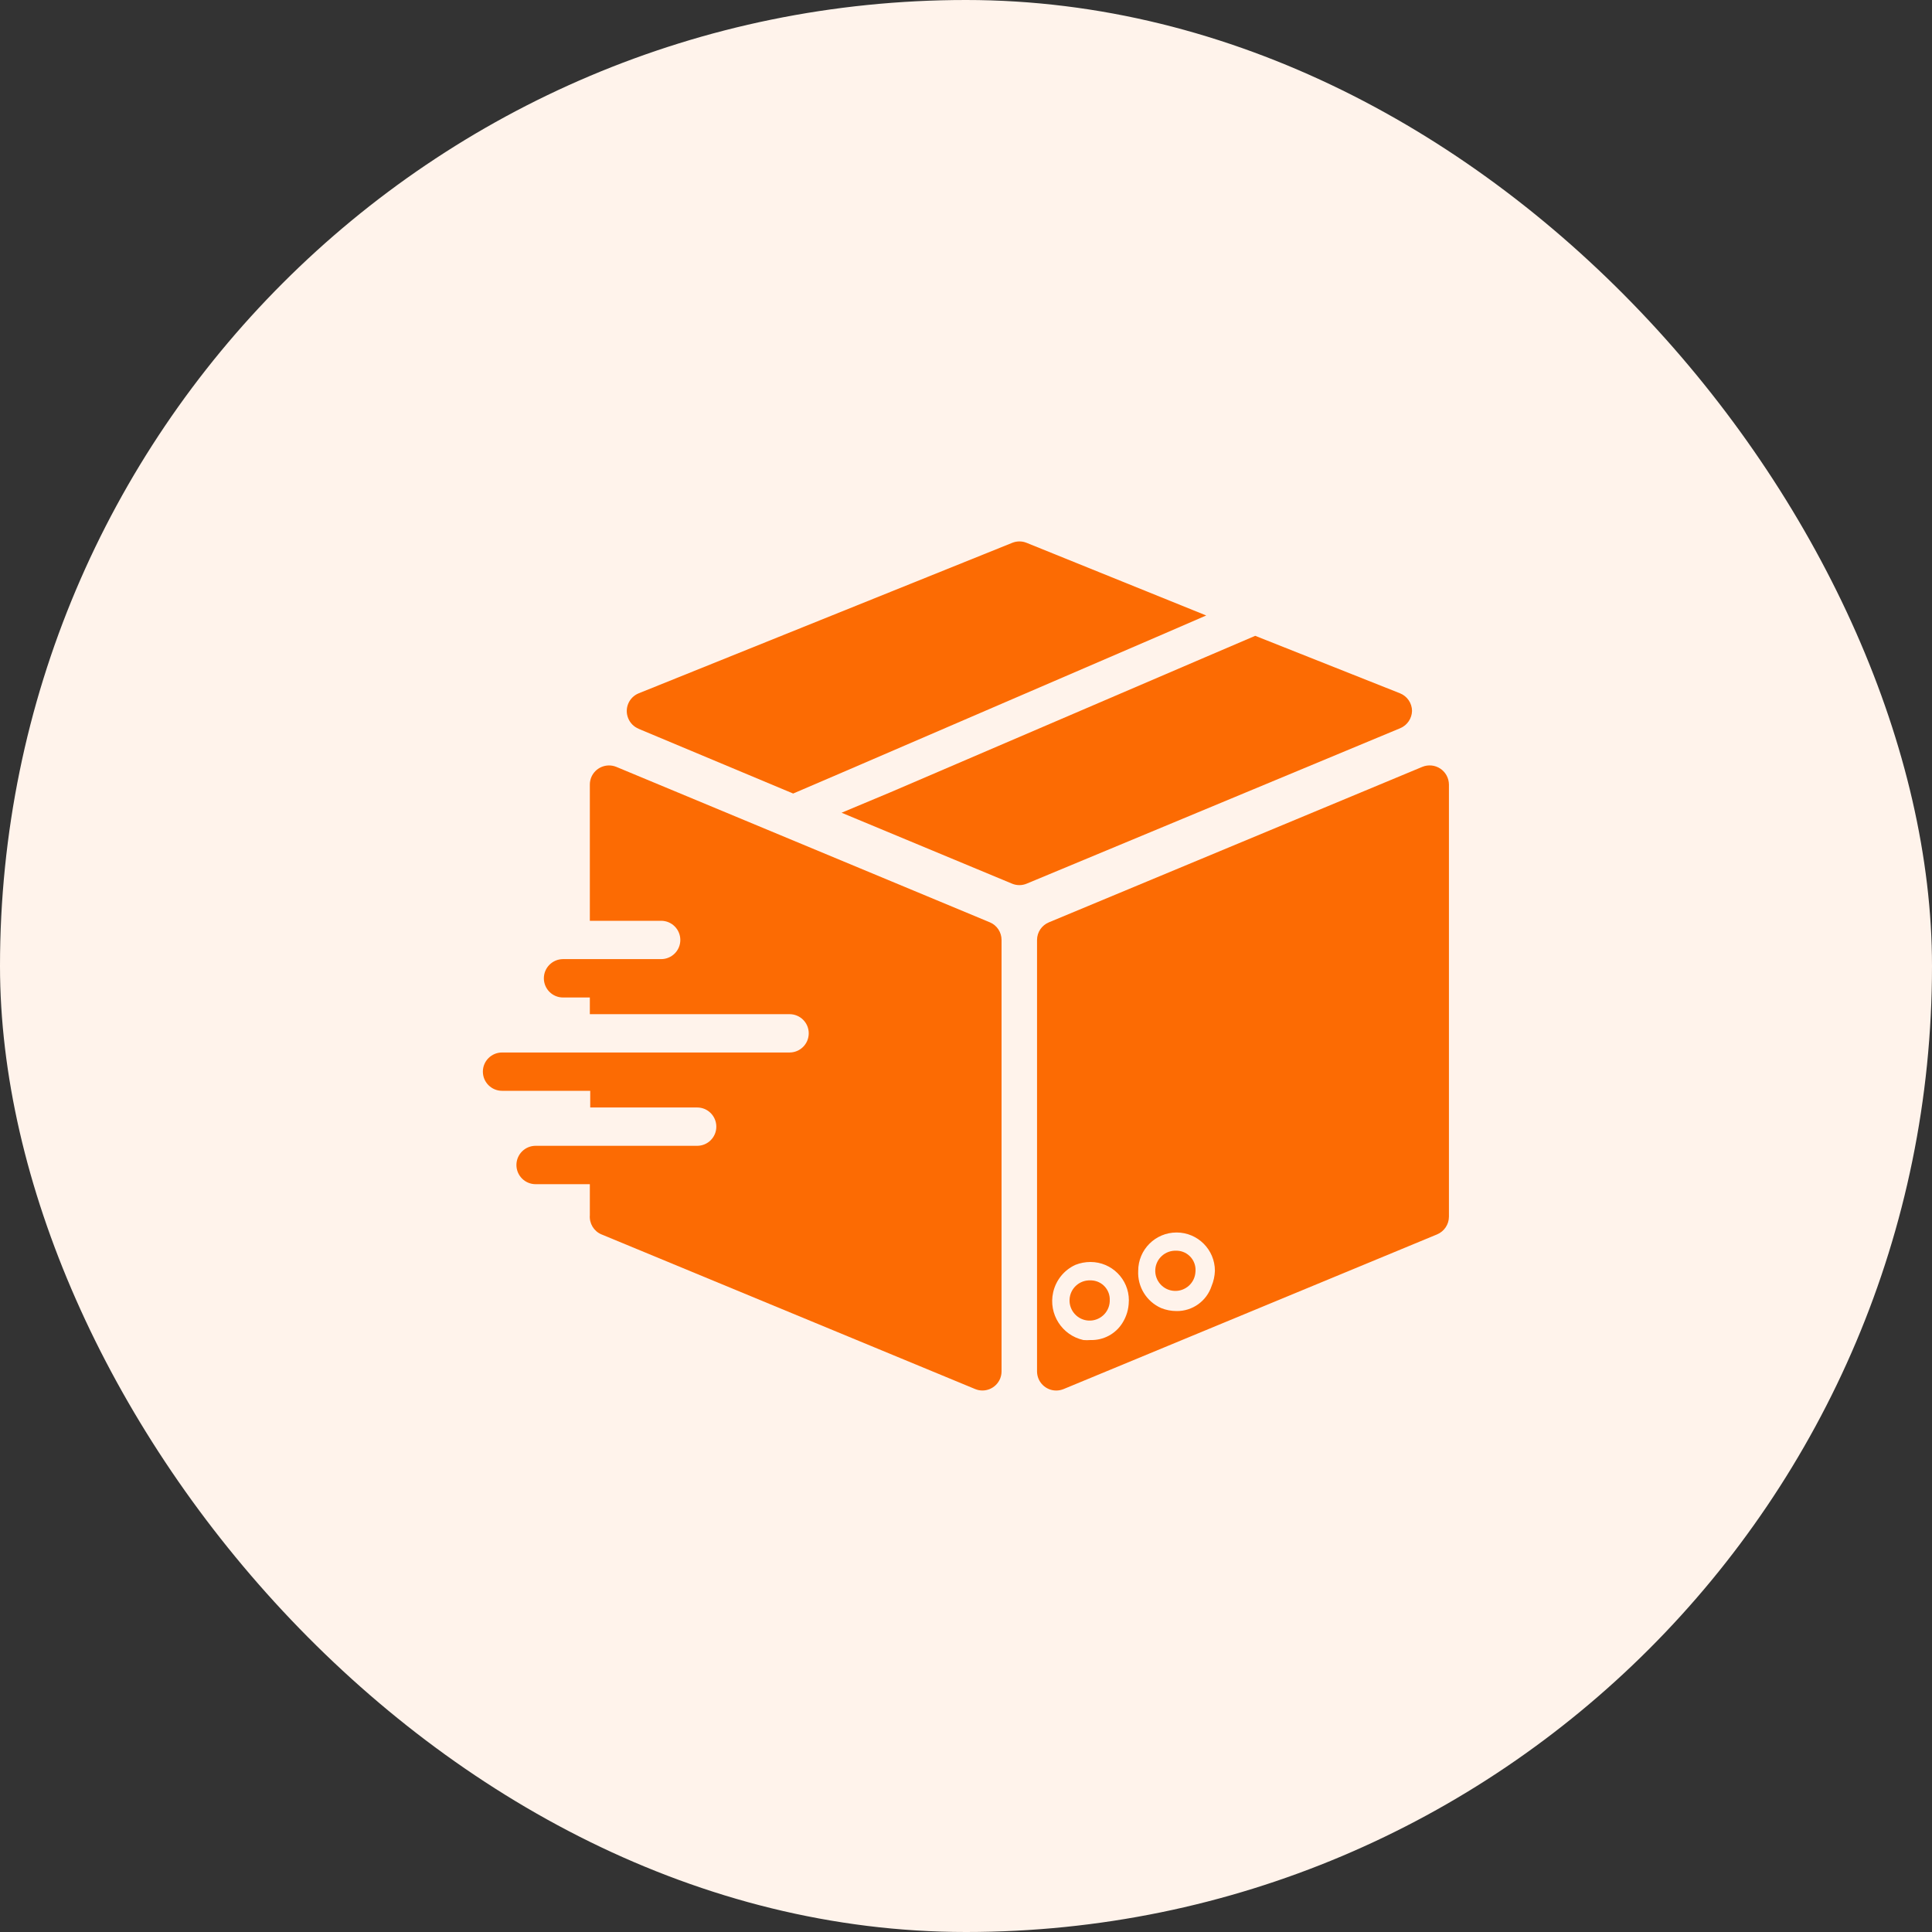 <svg width="30" height="30" viewBox="0 0 30 30" fill="none" xmlns="http://www.w3.org/2000/svg">
<rect x="0" y="0" width="30" height="30" fill="#333333" stroke="none"/>
<rect width="30" height="30" rx="15" fill="#FFF3EB"/>
<path d="M15.371 14.322L9.57 11.908C9.418 11.846 9.244 11.918 9.181 12.07C9.167 12.106 9.159 12.144 9.159 12.182V14.298H10.266C10.431 14.298 10.564 14.431 10.564 14.596C10.564 14.76 10.431 14.893 10.266 14.893H8.742C8.578 14.894 8.445 15.027 8.445 15.191C8.445 15.355 8.578 15.489 8.742 15.489H9.159V15.748H12.26C12.425 15.748 12.558 15.881 12.558 16.045C12.558 16.21 12.425 16.343 12.26 16.343H7.796C7.632 16.343 7.498 16.476 7.498 16.64C7.498 16.805 7.632 16.938 7.796 16.938H9.165V17.197H10.826C10.99 17.197 11.123 17.33 11.123 17.495C11.123 17.659 10.99 17.792 10.826 17.792H8.317C8.152 17.792 8.019 17.926 8.019 18.09C8.019 18.254 8.152 18.388 8.317 18.388H9.159V18.87C9.149 18.997 9.22 19.117 9.338 19.167L15.142 21.569C15.294 21.632 15.467 21.559 15.53 21.407C15.544 21.372 15.552 21.334 15.552 21.296V14.596C15.552 14.476 15.481 14.368 15.371 14.322Z" fill="#FC6B03"/>
<path d="M22.365 11.935C22.282 11.88 22.177 11.87 22.085 11.908L16.287 14.322C16.176 14.368 16.103 14.476 16.103 14.596V21.296C16.104 21.46 16.238 21.593 16.402 21.592C16.44 21.592 16.478 21.584 16.514 21.57L22.314 19.168C22.425 19.122 22.498 19.014 22.499 18.894V12.182C22.498 12.083 22.448 11.99 22.365 11.935ZM17.528 20.206C17.527 20.327 17.492 20.444 17.427 20.546C17.321 20.714 17.133 20.814 16.933 20.808C16.896 20.811 16.86 20.811 16.823 20.808C16.489 20.734 16.279 20.403 16.353 20.069C16.395 19.88 16.522 19.722 16.698 19.641C16.773 19.611 16.853 19.596 16.933 19.596C17.262 19.596 17.529 19.863 17.529 20.191C17.529 20.196 17.529 20.201 17.528 20.206ZM18.814 19.968C18.737 20.203 18.517 20.361 18.27 20.358C18.187 20.358 18.105 20.342 18.029 20.311C17.802 20.21 17.661 19.98 17.674 19.733C17.674 19.404 17.941 19.138 18.27 19.138C18.598 19.138 18.865 19.404 18.865 19.733C18.862 19.814 18.845 19.893 18.814 19.968Z" fill="#FC6B03"/>
<path d="M21.738 10.765L19.491 9.873L18.72 10.203L13.83 12.301L13.068 12.62L15.714 13.721C15.787 13.752 15.87 13.752 15.943 13.721L21.744 11.307C21.852 11.261 21.923 11.156 21.926 11.039C21.925 10.918 21.851 10.81 21.738 10.765Z" fill="#FC6B03"/>
<path d="M15.941 8.429C15.87 8.4 15.79 8.4 15.718 8.429L9.917 10.766C9.765 10.828 9.692 11.002 9.755 11.154C9.785 11.228 9.843 11.286 9.917 11.316H9.914L12.316 12.322L13.078 11.995L17.959 9.891L18.73 9.557L15.941 8.429Z" fill="#FC6B03"/>
<path d="M16.95 19.882C16.945 19.882 16.94 19.882 16.935 19.882C16.762 19.873 16.616 20.007 16.608 20.179C16.6 20.351 16.733 20.498 16.905 20.506C17.077 20.514 17.224 20.381 17.232 20.209C17.232 20.204 17.232 20.199 17.232 20.194C17.241 20.03 17.114 19.89 16.95 19.882Z" fill="#FC6B03"/>
<path d="M18.281 19.421C18.276 19.421 18.271 19.421 18.266 19.421C18.094 19.413 17.947 19.546 17.939 19.718C17.931 19.89 18.064 20.037 18.236 20.045C18.409 20.053 18.555 19.92 18.563 19.748C18.564 19.743 18.564 19.738 18.564 19.733C18.572 19.569 18.445 19.429 18.281 19.421Z" fill="#FC6B03"/>
</svg>
